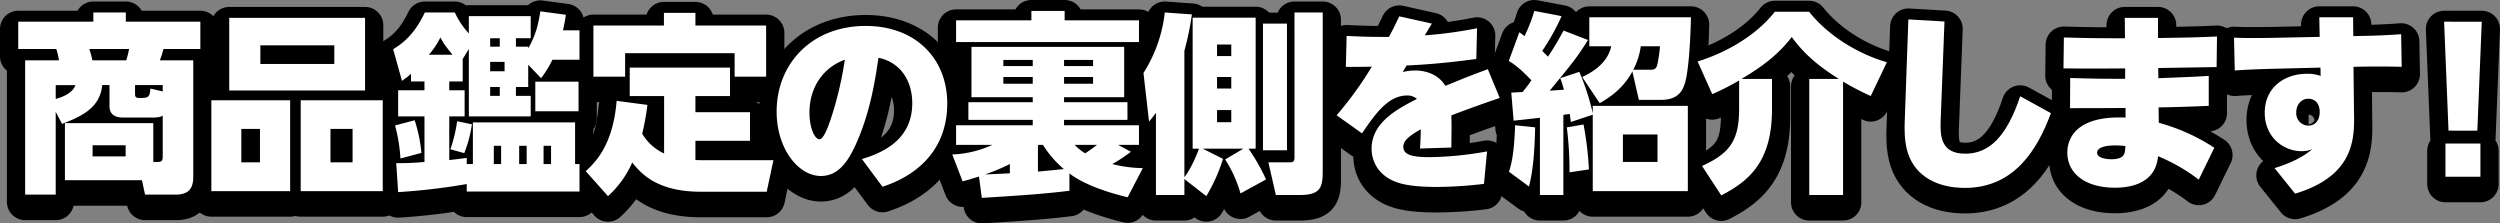 <svg xmlns="http://www.w3.org/2000/svg" width="1027.927" height="91.861" viewBox="0 0 1027.927 91.861">
  <rect x="0" y="0" width="1027.927" height="91.861" fill="#808080" stroke="none"/>
  <g id="グループ_23921" data-name="グループ 23921" transform="translate(727.396 3477.773)">
    <g id="グループ_23919" data-name="グループ 23919">
      <g id="グループ_23918" data-name="グループ 23918">
        <path id="パス_39356" data-name="パス 39356" d="M-700.7-3400.679v-23.462h36.338v15.957h1.817c1.817,0,2.054-.711,2.054-2.369v-16.668c-.711.473-1.817.789-4.266.789h-11.928c-3.634,0-5.688-1.422-5.688-4.739v-8.611h-3c-.87,9.4-8.532,12.877-16.511,15.957l-2.606-4.976v34.047h-12.561v-55.218h13.9a28.814,28.814,0,0,0-1.106-4.661H-719.9v-11.217h30.887v-3.792h13.35v3.792h30.65v11.217h-15.167a35.472,35.472,0,0,1-1.5,4.661h13.745v47.871c0,4.5-1.58,7.347-7.268,7.347h-12.56l-1.264-5.925Zm-3.791-33.415c3.08-.869,6.872-2.37,8.136-5.688h-8.136Zm28.991-15.878a36.713,36.713,0,0,0,1.185-4.661h-16.352c.237.79.869,2.765,1.264,4.661Zm-.237,34.916h-13.587v4.582h13.587Zm15.246-22.119v-2.607h-11.376v3.713c0,1.343.633,1.58,1.738,1.58,3.634,0,4.266-.079,4.582-3.871Z" stroke="#000" stroke-linejoin="round" stroke-width="15"/>
        <path id="パス_39357" data-name="パス 39357" d="M-608.1-3433.541v37.365h-32.389v-37.365Zm30.807-33.889v29.86h-55.849v-29.86Zm-50.872,45.659v13.745h7.662v-13.745Zm7.82-34.362v7.662h30.413v-7.662Zm50.32,22.592v37.365h-33.731v-37.365Zm-21.487,11.77v13.745h9.084v-13.745Z" stroke="#000" stroke-linejoin="round" stroke-width="15"/>
        <path id="パス_39358" data-name="パス 39358" d="M-564.479-3407.709a102.778,102.778,0,0,0,11.612-.475v-18.721h-10.822v-10.744h10.822v-3.634h-5.53v-3.159a34.9,34.9,0,0,1-3.713,2.922l-3.634-13.034c7.426-4.344,10.823-10.585,13.035-15.088h12.323a32.88,32.88,0,0,0,5.766,8.611v-7.11h25.437v9.085h-6.083v3.475h5.056v.711c2.844-5.055,4.028-9,4.977-15.246l10.506,1.422c-.237,1.738-.474,3.16-1.185,6.4h6.793v12.086h-11.138a44.841,44.841,0,0,1-4.66,7.584l-5.293-5.53v9.163h-5.056v3.634h6.083v8.453H-534.62v-27.728l-2.527,4.108v9.242h-5.53v3.634h6.32v10.744h-6.32v17.932c3.871-.4,5.214-.633,7.189-.869v2.527h2.528v-17.142h42.024v17.142h1.817v11.3h-46.369v-3.081a262.133,262.133,0,0,1-28.2,3.317Zm7.583-17.617a60.7,60.7,0,0,1,2.765,13.43l-8.611,2.29a68.458,68.458,0,0,0-2.212-13.587Zm15.562-26.937c-3.239-4.029-3.555-4.5-4.977-7.109a33.32,33.32,0,0,1-4.739,7.109Zm7.979,28.6a51.552,51.552,0,0,1-3.161,11.85l-5.687-1.58a60.57,60.57,0,0,0,2.765-11.534Zm7.5-35.389v3.475h3.95v-3.475Zm0,9.716v3.871h5.924v-3.871Zm0,10.348v3.634h3.95v-3.634Zm1.5,24.173v7.5h3v-7.5Zm10.427,0v7.5h3.081v-7.5Zm24.409-26.385v12.166h-17.774V-3441.2Zm-14.377,26.385v7.5h3.081v-7.5Z" stroke="#000" stroke-linejoin="round" stroke-width="15"/>
        <path id="パス_39359" data-name="パス 39359" d="M-454.332-3435.279h-14.14v-11.691h41.236v11.691h-14.22v6.636h22.435v11.77h-22.435v7.9c1.975.078,3.16.078,3.95.078h28.122l-2.764,12.955h-27.1c-18.248,0-24.646-7.662-28.2-12.007a40.949,40.949,0,0,1-9.953,13.824l-9.164-10.269c4.345-3.949,11.218-11.059,12.719-28.912l12.639,1.659a98.956,98.956,0,0,1-2.133,11.849,20.542,20.542,0,0,0,9.005,8.136Zm12.876-34.2v5.213h29.07v21.013h-12.955v-9.638h-45.027v9.638H-483.4v-21.013h28.991v-5.213Z" stroke="#000" stroke-linejoin="round" stroke-width="15"/>
        <path id="パス_39360" data-name="パス 39360" d="M-373-3409.369c7.741-2.369,20.7-7.425,20.7-22.987,0-4.74-1.342-10.19-5.292-14.14a16.451,16.451,0,0,0-8.61-4.5c-1.422,9.716-3.477,22.672-9.243,35.469-3.634,8.057-7.741,13.113-14.456,13.113-9.163,0-18.169-11.138-18.169-26.463,0-19.749,14.456-35.232,36.654-35.232,20.222,0,33.493,13.192,33.493,31.835,0,25.515-21.881,32.7-26.621,34.283Zm-21.566-19.116c0,6.635,2.291,10.98,4.108,10.98s3.713-5.688,4.582-8.137a146.117,146.117,0,0,0,5.845-24.567C-389.038-3446.97-394.568-3438.754-394.568-3428.485Z" stroke="#000" stroke-linejoin="round" stroke-width="15"/>
        <path id="パス_39361" data-name="パス 39361" d="M-287.674-3396.334c-11.534,1.421-22.2,2.053-36.022,2.922l-1.185-8.768c-4.108,1.263-4.582,1.422-6.715,1.974l-4.265-11.058a43.2,43.2,0,0,0,16.509-3.95h-14.929v-8.057h31.518v-2.212h-26.463v-7.268h26.463v-2.054h-25.2v-20.7h62.8v20.7h-24.725v2.054h26.068v7.268h-26.068v2.212h30.808v8.057h-8.611l5.293,2.843a62,62,0,0,1-7.663,5.056,53.279,53.279,0,0,0,12.56,1.659l-6.24,12.007c-8.057-1.975-17.695-5.056-23.935-9.8Zm-46.607-70.069h30.966v-3.87h13.666v3.87h30.571v8.926h-75.2Zm22.118,59.088a91.025,91.025,0,0,1-10.19,4.266c7.978-.316,8.926-.4,10.19-.474Zm-2.686-40.287h12.086v-2.528h-12.086Zm0,7.268h12.086v-2.765h-12.086Zm14.536,25.12-.316.237v10.743c2.922-.237,7.583-.711,10.664-1.027a42.751,42.751,0,0,1-8.611-9.953Zm10.427-32.388h11.928v-2.528h-11.928Zm0,7.268h11.928v-2.765h-11.928Zm4.344,25.12a20.115,20.115,0,0,0,4.345,3.476c.79-.474,2.844-1.9,4.9-3.476Z" stroke="#000" stroke-linejoin="round" stroke-width="15"/>
        <path id="パス_39362" data-name="パス 39362" d="M-240.407-3401.153v6.557H-252.1v-33.81c-.869,1.185-1.5,2.053-2.844,3.634l-2.29-19.986a58.34,58.34,0,0,0,8.768-24.884l11.138.79a114.027,114.027,0,0,1-3.081,14.931v51.978c2.37-2.923,4.9-8.531,6-11.691h-2.607v-53.875h25.91v53.875h-2.922A82.14,82.14,0,0,1-206.834-3401l-10.506,5.767a51.12,51.12,0,0,0-6.32-13.981l7.505-4.424h-16.668l8.294,4.186a69.538,69.538,0,0,1-6.872,15.325Zm13.429-55.3v4.74h5.846v-4.74Zm0,13.351v4.739h5.846v-4.739Zm0,13.587v4.976h5.846v-4.976Zm18.88-35.548h9.874V-3413H-208.1Zm12.955-4.582h11.613v65.171c0,6.636-.79,9.875-9.4,9.875H-202.8l-3.081-13.43h8.532c1.263,0,2.211,0,2.211-2.054Z" stroke="#000" stroke-linejoin="round" stroke-width="15"/>
        <path id="パス_39363" data-name="パス 39363" d="M-138.633-3465.06c-.632.948-.869,1.343-2.923,4.819a170.893,170.893,0,0,0,21.487-2.923l-.316,12.639c-14.3,1.9-21.171,2.291-28.676,2.686-.236.474-1.342,2.291-1.579,2.686a21.265,21.265,0,0,1,4.976-.632c6.32,0,10.507,2.844,12.56,6.319,8.69-3.555,9.638-3.95,17.458-6.872l4.9,11.849c-7.346,2.449-17.853,6.32-19.907,7.189.158,4.186.079,6.635,0,13.192l-12.876.4c.237-3.713.237-4.9.316-7.9-4.9,2.765-7.188,4.74-7.188,7.189,0,3.317,3.633,4.265,10.9,4.265a140.339,140.339,0,0,0,23.541-2.369l-1.265,13.35a168.866,168.866,0,0,1-19.116,1.263c-11.533,0-15.4-1.421-17.458-2.211-7.031-2.765-9.638-8.532-9.638-13.508,0-10.9,10.9-16.51,18.643-20.46a5.8,5.8,0,0,0-4.028-1.422c-7.9,0-13.193,7.742-18.564,15.562l-10.427-7.425a144.654,144.654,0,0,0,14.456-19.986c-3.792.079-5.372.079-10.665.079l.316-12.718c3.634.158,8.216.4,13.982.4h3.4c1.422-2.528,2.133-4.029,4.266-8.453Z" stroke="#000" stroke-linejoin="round" stroke-width="15"/>
        <path id="パス_39364" data-name="パス 39364" d="M-84.587-3394.6h-9.638v-31.757c-1.343.159-10.269,1.186-10.822,1.186L-106-3436.7c1.5-.079,1.817-.079,4.661-.237,2.291-2.922,2.686-3.476,3.633-4.818-3.554-3.634-5.766-5.767-9.321-7.979l4.345-11.77c1.263.869,1.579,1.185,2.133,1.58a67.915,67.915,0,0,0,4.028-10.348l11.218,2.132a92.478,92.478,0,0,1-7.979,14.3l2.37,2.37a121.01,121.01,0,0,0,6.4-10.743l10.032,3.871c-4.187,6.872-6.557,9.716-15.72,20.854,1.027-.079,3.713-.237,5.845-.4-.552-2.053-1.026-3.4-1.5-4.739l7.821-2.607a94.845,94.845,0,0,1,5.53,17.063v-3.081h39.1v35.074H-72.5v-31.44l-9.006,3c-.158-1.263-.158-1.263-.473-3.317-.949.158-1.106.158-2.607.394Zm-22.356-9.559c1.422-4.424,2.133-9.163,2.528-19.116l8.215.868c-.158,8.453-.711,17.458-2.528,24.33Zm24.883.238a144.062,144.062,0,0,0-1.106-18.486l6.873-1.184a133.371,133.371,0,0,1,2.212,18.484Zm5.214-39.182c2.765-1.343,10.269-4.9,11.928-12.639h-9v-11.929h41.788c-.316,14.535-1.422,23.7-2.449,27.017-1.106,3.633-3.16,6.951-10.032,6.951h-8.926l-2.687-11.691c-1.421,2.685-4.818,8.294-13.429,13.034Zm30.966,23.619H-60.1v11.3H-45.88Zm-6.872-36.258a29.439,29.439,0,0,1-3.081,9.637h7.267c2.054,0,2.37-1.106,2.686-2.449a58.192,58.192,0,0,0,1.027-7.188Z" stroke="#000" stroke-linejoin="round" stroke-width="15"/>
        <path id="パス_39365" data-name="パス 39365" d="M-12.318-3441.677a104.474,104.474,0,0,1-11.059,5.608l-6-13.429c12.718-3.95,24.488-11.217,31.756-20.46H16.436c8.848,11.06,21.8,17.853,31.993,20.776l-6.636,13.9a120.082,120.082,0,0,1-11.375-5.925v46.608h-13.9v-47.714H28.68c-8.452-5.371-14.061-10.032-19.353-17.22-5.53,7.109-11.771,11.928-20.7,17.22H1.19v12.561c0,21.487-9.479,29.464-20.855,35.31l-7.9-12.086c11.217-5.135,15.246-10.269,15.246-23.461Z" stroke="#000" stroke-linejoin="round" stroke-width="15"/>
        <path id="パス_39366" data-name="パス 39366" d="M72.117-3465.929l-1.58,41c-.237,6.32.236,13.35,10.111,13.35,9.795,0,17.063-6.951,22.592-23.619l12.64,6.951c-5.609,15.167-15.168,30.73-35.39,30.73-11.138,0-20.144-4.582-23.383-14.219-1.58-4.819-1.421-10.033-1.342-12.955l1.5-42.1Z" stroke="#000" stroke-linejoin="round" stroke-width="15"/>
        <path id="パス_39367" data-name="パス 39367" d="M146.25-3467.43h13.666v8.295c14.377-.237,14.851-.237,24.251-.632l-.157,12.56c-17.537.316-19.434.316-24.015.4l.079,4.187c11.613-.474,12.876-.474,20.7-.948v12.323c-7.979.316-11.692.474-20.618.632l.078,6.319a79.81,79.81,0,0,1,22.831,10.27l-6.4,13.112a73.912,73.912,0,0,0-16.747-9.636c-.948,11.137-11.139,12.955-17.7,12.955-12.4,0-19.59-6-19.59-14.456,0-4.266,2.054-15.325,23.934-14.378v-3.949c-11.375.079-12.559.079-22.829.079l.079-12.4c10.981.317,12.8.317,22.593.317v-4.266c-12.008.079-14.693.079-25.357,0l.158-12.718c11.928.316,14.14.316,25.12.316Zm-4.107,52.453c-1.581,0-7.268.158-7.268,3,0,2.213,3.949,2.686,5.846,2.686,5.608,0,5.687-2.527,5.766-5.45A40.042,40.042,0,0,0,142.143-3414.977Z" stroke="#000" stroke-linejoin="round" stroke-width="15"/>
        <path id="パス_39368" data-name="パス 39368" d="M240.535-3425.878c.079,10.506-1.9,24.014-24.252,30.728l-8.452-10.506c5.135-1.58,10.981-3.95,15.482-7.741a12.5,12.5,0,0,1-4.344.79c-7.5,0-15.166-5.767-15.166-15.8,0-10.507,8.215-16.036,17.378-16.036a16.834,16.834,0,0,1,5.609.869l-.079-3.4-19.2.474c-9.4.237-13.824.553-16.036.711l-.316-13.508c6.24.316,14.693.079,16.115.079l19.117-.395-.159-8.058h13.9l.079,7.742,3.554-.079c1.581,0,9.164-.158,16.116-.711l.237,13.429c-4.424-.158-11.218-.158-16.036-.079l-3.792.079Zm-18.8-8.3c-2.922,0-4.976,2.449-4.976,5.609a5.077,5.077,0,0,0,4.976,5.45c2.607,0,4.661-1.974,4.661-5.608C226.4-3432.514,224.183-3434.173,221.734-3434.173Z" stroke="#000" stroke-linejoin="round" stroke-width="15"/>
        <path id="パス_39369" data-name="パス 39369" d="M293.031-3465.85l-1.817,44.79H279.365l-1.817-44.79Zm-14.93,50.083h14.377v13.666H278.1Z" stroke="#000" stroke-linejoin="round" stroke-width="15"/>
      </g>
    </g>
    <g id="グループ_23920" data-name="グループ 23920">
      <path id="パス_39370" data-name="パス 39370" d="M-700.7-3403.679v-23.462h36.338v15.957h1.817c1.817,0,2.054-.711,2.054-2.369v-16.668c-.711.473-1.817.789-4.266.789h-11.928c-3.634,0-5.688-1.422-5.688-4.739v-8.611h-3c-.87,9.4-8.532,12.877-16.511,15.957l-2.606-4.976v34.047h-12.561v-55.218h13.9a28.814,28.814,0,0,0-1.106-4.661H-719.9v-11.217h30.887v-3.792h13.35v3.792h30.65v11.217h-15.167a35.472,35.472,0,0,1-1.5,4.661h13.745v47.871c0,4.5-1.58,7.347-7.268,7.347h-12.56l-1.264-5.925Zm-3.791-33.415c3.08-.869,6.872-2.37,8.136-5.688h-8.136Zm28.991-15.878a36.713,36.713,0,0,0,1.185-4.661h-16.352c.237.79.869,2.765,1.264,4.661Zm-.237,34.916h-13.587v4.582h13.587Zm15.246-22.119v-2.607h-11.376v3.713c0,1.343.633,1.58,1.738,1.58,3.634,0,4.266-.079,4.582-3.871Z" fill="#fff"/>
      <path id="パス_39371" data-name="パス 39371" d="M-608.1-3436.541v37.365h-32.389v-37.365Zm30.807-33.889v29.86h-55.849v-29.86Zm-50.872,45.659v13.745h7.662v-13.745Zm7.82-34.362v7.662h30.413v-7.662Zm50.32,22.592v37.365h-33.731v-37.365Zm-21.487,11.77v13.745h9.084v-13.745Z" fill="#fff"/>
      <path id="パス_39372" data-name="パス 39372" d="M-564.479-3410.709a102.778,102.778,0,0,0,11.612-.475v-18.721h-10.822v-10.744h10.822v-3.634h-5.53v-3.159a34.9,34.9,0,0,1-3.713,2.922l-3.634-13.034c7.426-4.344,10.823-10.585,13.035-15.088h12.323a32.88,32.88,0,0,0,5.766,8.611v-7.11h25.437v9.085h-6.083v3.475h5.056v.711c2.844-5.055,4.028-9,4.977-15.246l10.506,1.422c-.237,1.738-.474,3.16-1.185,6.4h6.793v12.086h-11.138a44.841,44.841,0,0,1-4.66,7.584l-5.293-5.53v9.163h-5.056v3.634h6.083v8.453H-534.62v-27.728l-2.527,4.108v9.242h-5.53v3.634h6.32v10.744h-6.32v17.932c3.871-.4,5.214-.633,7.189-.869v2.527h2.528v-17.142h42.024v17.142h1.817v11.3h-46.369v-3.081a262.133,262.133,0,0,1-28.2,3.317Zm7.583-17.617a60.7,60.7,0,0,1,2.765,13.43l-8.611,2.29a68.458,68.458,0,0,0-2.212-13.587Zm15.562-26.937c-3.239-4.029-3.555-4.5-4.977-7.109a33.32,33.32,0,0,1-4.739,7.109Zm7.979,28.6a51.552,51.552,0,0,1-3.161,11.85l-5.687-1.58a60.57,60.57,0,0,0,2.765-11.534Zm7.5-35.389v3.475h3.95v-3.475Zm0,9.716v3.871h5.924v-3.871Zm0,10.348v3.634h3.95v-3.634Zm1.5,24.173v7.5h3v-7.5Zm10.427,0v7.5h3.081v-7.5Zm24.409-26.385v12.166h-17.774V-3444.2Zm-14.377,26.385v7.5h3.081v-7.5Z" fill="#fff"/>
      <path id="パス_39373" data-name="パス 39373" d="M-454.332-3438.279h-14.14v-11.691h41.236v11.691h-14.22v6.636h22.435v11.77h-22.435v7.9c1.975.078,3.16.078,3.95.078h28.122l-2.764,12.955h-27.1c-18.248,0-24.646-7.662-28.2-12.007a40.949,40.949,0,0,1-9.953,13.824l-9.164-10.269c4.345-3.949,11.218-11.059,12.719-28.912l12.639,1.659a98.956,98.956,0,0,1-2.133,11.849,20.542,20.542,0,0,0,9.005,8.136Zm12.876-34.2v5.213h29.07v21.013h-12.955v-9.638h-45.027v9.638H-483.4v-21.013h28.991v-5.213Z" fill="#fff"/>
      <path id="パス_39374" data-name="パス 39374" d="M-373-3412.369c7.741-2.369,20.7-7.425,20.7-22.987,0-4.74-1.342-10.19-5.292-14.14a16.451,16.451,0,0,0-8.61-4.5c-1.422,9.716-3.477,22.672-9.243,35.469-3.634,8.057-7.741,13.113-14.456,13.113-9.163,0-18.169-11.138-18.169-26.463,0-19.749,14.456-35.232,36.654-35.232,20.222,0,33.493,13.192,33.493,31.835,0,25.515-21.881,32.7-26.621,34.283Zm-21.566-19.116c0,6.635,2.291,10.98,4.108,10.98s3.713-5.688,4.582-8.137a146.117,146.117,0,0,0,5.845-24.567C-389.038-3449.97-394.568-3441.754-394.568-3431.485Z" fill="#fff"/>
      <path id="パス_39375" data-name="パス 39375" d="M-287.674-3399.334c-11.534,1.421-22.2,2.053-36.022,2.922l-1.185-8.768c-4.108,1.263-4.582,1.422-6.715,1.974l-4.265-11.058a43.2,43.2,0,0,0,16.509-3.95h-14.929v-8.057h31.518v-2.212h-26.463v-7.268h26.463v-2.054h-25.2v-20.7h62.8v20.7h-24.725v2.054h26.068v7.268h-26.068v2.212h30.808v8.057h-8.611l5.293,2.843a62,62,0,0,1-7.663,5.056,53.279,53.279,0,0,0,12.56,1.659l-6.24,12.007c-8.057-1.975-17.695-5.056-23.935-9.8Zm-46.607-70.069h30.966v-3.87h13.666v3.87h30.571v8.926h-75.2Zm22.118,59.088a91.025,91.025,0,0,1-10.19,4.266c7.978-.316,8.926-.4,10.19-.474Zm-2.686-40.287h12.086v-2.528h-12.086Zm0,7.268h12.086v-2.765h-12.086Zm14.536,25.12-.316.237v10.743c2.922-.237,7.583-.711,10.664-1.027a42.751,42.751,0,0,1-8.611-9.953Zm10.427-32.388h11.928v-2.528h-11.928Zm0,7.268h11.928v-2.765h-11.928Zm4.344,25.12a20.115,20.115,0,0,0,4.345,3.476c.79-.474,2.844-1.9,4.9-3.476Z" fill="#fff"/>
      <path id="パス_39376" data-name="パス 39376" d="M-240.407-3404.153v6.557H-252.1v-33.81c-.869,1.185-1.5,2.053-2.844,3.634l-2.29-19.986a58.34,58.34,0,0,0,8.768-24.884l11.138.79a114.027,114.027,0,0,1-3.081,14.931v51.978c2.37-2.923,4.9-8.531,6-11.691h-2.607v-53.875h25.91v53.875h-2.922A82.14,82.14,0,0,1-206.834-3404l-10.506,5.767a51.12,51.12,0,0,0-6.32-13.981l7.505-4.424h-16.668l8.294,4.186a69.538,69.538,0,0,1-6.872,15.325Zm13.429-55.3v4.74h5.846v-4.74Zm0,13.351v4.739h5.846v-4.739Zm0,13.587v4.976h5.846v-4.976Zm18.88-35.548h9.874V-3416H-208.1Zm12.955-4.582h11.613v65.171c0,6.636-.79,9.875-9.4,9.875H-202.8l-3.081-13.43h8.532c1.263,0,2.211,0,2.211-2.054Z" fill="#fff"/>
      <path id="パス_39377" data-name="パス 39377" d="M-138.633-3468.06c-.632.948-.869,1.343-2.923,4.819a170.893,170.893,0,0,0,21.487-2.923l-.316,12.639c-14.3,1.9-21.171,2.291-28.676,2.686-.236.474-1.342,2.291-1.579,2.686a21.265,21.265,0,0,1,4.976-.632c6.32,0,10.507,2.844,12.56,6.319,8.69-3.555,9.638-3.95,17.458-6.872l4.9,11.849c-7.346,2.449-17.853,6.32-19.907,7.189.158,4.186.079,6.635,0,13.192l-12.876.4c.237-3.713.237-4.9.316-7.9-4.9,2.765-7.188,4.74-7.188,7.189,0,3.317,3.633,4.265,10.9,4.265a140.339,140.339,0,0,0,23.541-2.369l-1.265,13.35a168.866,168.866,0,0,1-19.116,1.263c-11.533,0-15.4-1.421-17.458-2.211-7.031-2.765-9.638-8.532-9.638-13.508,0-10.9,10.9-16.51,18.643-20.46a5.8,5.8,0,0,0-4.028-1.422c-7.9,0-13.193,7.742-18.564,15.562l-10.427-7.425a144.654,144.654,0,0,0,14.456-19.986c-3.792.079-5.372.079-10.665.079l.316-12.718c3.634.158,8.216.4,13.982.4h3.4c1.422-2.528,2.133-4.029,4.266-8.453Z" fill="#fff"/>
      <path id="パス_39378" data-name="パス 39378" d="M-84.587-3397.6h-9.638v-31.757c-1.343.159-10.269,1.186-10.822,1.186L-106-3439.7c1.5-.079,1.817-.079,4.661-.237,2.291-2.922,2.686-3.476,3.633-4.818-3.554-3.634-5.766-5.767-9.321-7.979l4.345-11.77c1.263.869,1.579,1.185,2.133,1.58a67.915,67.915,0,0,0,4.028-10.348l11.218,2.132a92.478,92.478,0,0,1-7.979,14.3l2.37,2.37a121.01,121.01,0,0,0,6.4-10.743l10.032,3.871c-4.187,6.872-6.557,9.716-15.72,20.854,1.027-.079,3.713-.237,5.845-.4-.552-2.053-1.026-3.4-1.5-4.739l7.821-2.607a94.845,94.845,0,0,1,5.53,17.063v-3.081h39.1v35.074H-72.5v-31.44l-9.006,3c-.158-1.263-.158-1.263-.473-3.317-.949.158-1.106.158-2.607.394Zm-22.356-9.559c1.422-4.424,2.133-9.163,2.528-19.116l8.215.868c-.158,8.453-.711,17.458-2.528,24.33Zm24.883.238a144.062,144.062,0,0,0-1.106-18.486l6.873-1.184a133.371,133.371,0,0,1,2.212,18.484Zm5.214-39.182c2.765-1.343,10.269-4.9,11.928-12.639h-9v-11.929h41.788c-.316,14.535-1.422,23.7-2.449,27.017-1.106,3.633-3.16,6.951-10.032,6.951h-8.926l-2.687-11.691c-1.421,2.685-4.818,8.294-13.429,13.034Zm30.966,23.619H-60.1v11.3H-45.88Zm-6.872-36.258a29.439,29.439,0,0,1-3.081,9.637h7.267c2.054,0,2.37-1.106,2.686-2.449a58.192,58.192,0,0,0,1.027-7.188Z" fill="#fff"/>
      <path id="パス_39379" data-name="パス 39379" d="M-12.318-3444.677a104.474,104.474,0,0,1-11.059,5.608l-6-13.429c12.718-3.95,24.488-11.217,31.756-20.46H16.436c8.848,11.06,21.8,17.853,31.993,20.776l-6.636,13.9a120.082,120.082,0,0,1-11.375-5.925v46.608h-13.9v-47.714H28.68c-8.452-5.371-14.061-10.032-19.353-17.22-5.53,7.109-11.771,11.928-20.7,17.22H1.19v12.561c0,21.487-9.479,29.464-20.855,35.31l-7.9-12.086c11.217-5.135,15.246-10.269,15.246-23.461Z" fill="#fff"/>
      <path id="パス_39380" data-name="パス 39380" d="M72.117-3468.929l-1.58,41c-.237,6.32.236,13.35,10.111,13.35,9.795,0,17.063-6.951,22.592-23.619l12.64,6.951c-5.609,15.167-15.168,30.73-35.39,30.73-11.138,0-20.144-4.582-23.383-14.219-1.58-4.819-1.421-10.033-1.342-12.955l1.5-42.1Z" fill="#fff"/>
      <path id="パス_39381" data-name="パス 39381" d="M146.25-3470.43h13.666v8.295c14.377-.237,14.851-.237,24.251-.632l-.157,12.56c-17.537.316-19.434.316-24.015.4l.079,4.187c11.613-.474,12.876-.474,20.7-.948v12.323c-7.979.316-11.692.474-20.618.632l.078,6.319a79.81,79.81,0,0,1,22.831,10.27l-6.4,13.112a73.912,73.912,0,0,0-16.747-9.636c-.948,11.137-11.139,12.955-17.7,12.955-12.4,0-19.59-6-19.59-14.456,0-4.266,2.054-15.325,23.934-14.378v-3.949c-11.375.079-12.559.079-22.829.079l.079-12.4c10.981.317,12.8.317,22.593.317v-4.266c-12.008.079-14.693.079-25.357,0l.158-12.718c11.928.316,14.14.316,25.12.316Zm-4.107,52.453c-1.581,0-7.268.158-7.268,3,0,2.213,3.949,2.686,5.846,2.686,5.608,0,5.687-2.527,5.766-5.45A40.042,40.042,0,0,0,142.143-3417.977Z" fill="#fff"/>
      <path id="パス_39382" data-name="パス 39382" d="M240.535-3428.878c.079,10.506-1.9,24.014-24.252,30.728l-8.452-10.506c5.135-1.58,10.981-3.95,15.482-7.741a12.5,12.5,0,0,1-4.344.79c-7.5,0-15.166-5.767-15.166-15.8,0-10.507,8.215-16.036,17.378-16.036a16.834,16.834,0,0,1,5.609.869l-.079-3.4-19.2.474c-9.4.237-13.824.553-16.036.711l-.316-13.508c6.24.316,14.693.079,16.115.079l19.117-.395-.159-8.058h13.9l.079,7.742,3.554-.079c1.581,0,9.164-.158,16.116-.711l.237,13.429c-4.424-.158-11.218-.158-16.036-.079l-3.792.079Zm-18.8-8.3c-2.922,0-4.976,2.449-4.976,5.609a5.077,5.077,0,0,0,4.976,5.45c2.607,0,4.661-1.974,4.661-5.608C226.4-3435.514,224.183-3437.173,221.734-3437.173Z" fill="#fff"/>
      <path id="パス_39383" data-name="パス 39383" d="M293.031-3468.85l-1.817,44.79H279.365l-1.817-44.79Zm-14.93,50.083h14.377v13.666H278.1Z" fill="#fff"/>
    </g>
  </g>
</svg>
